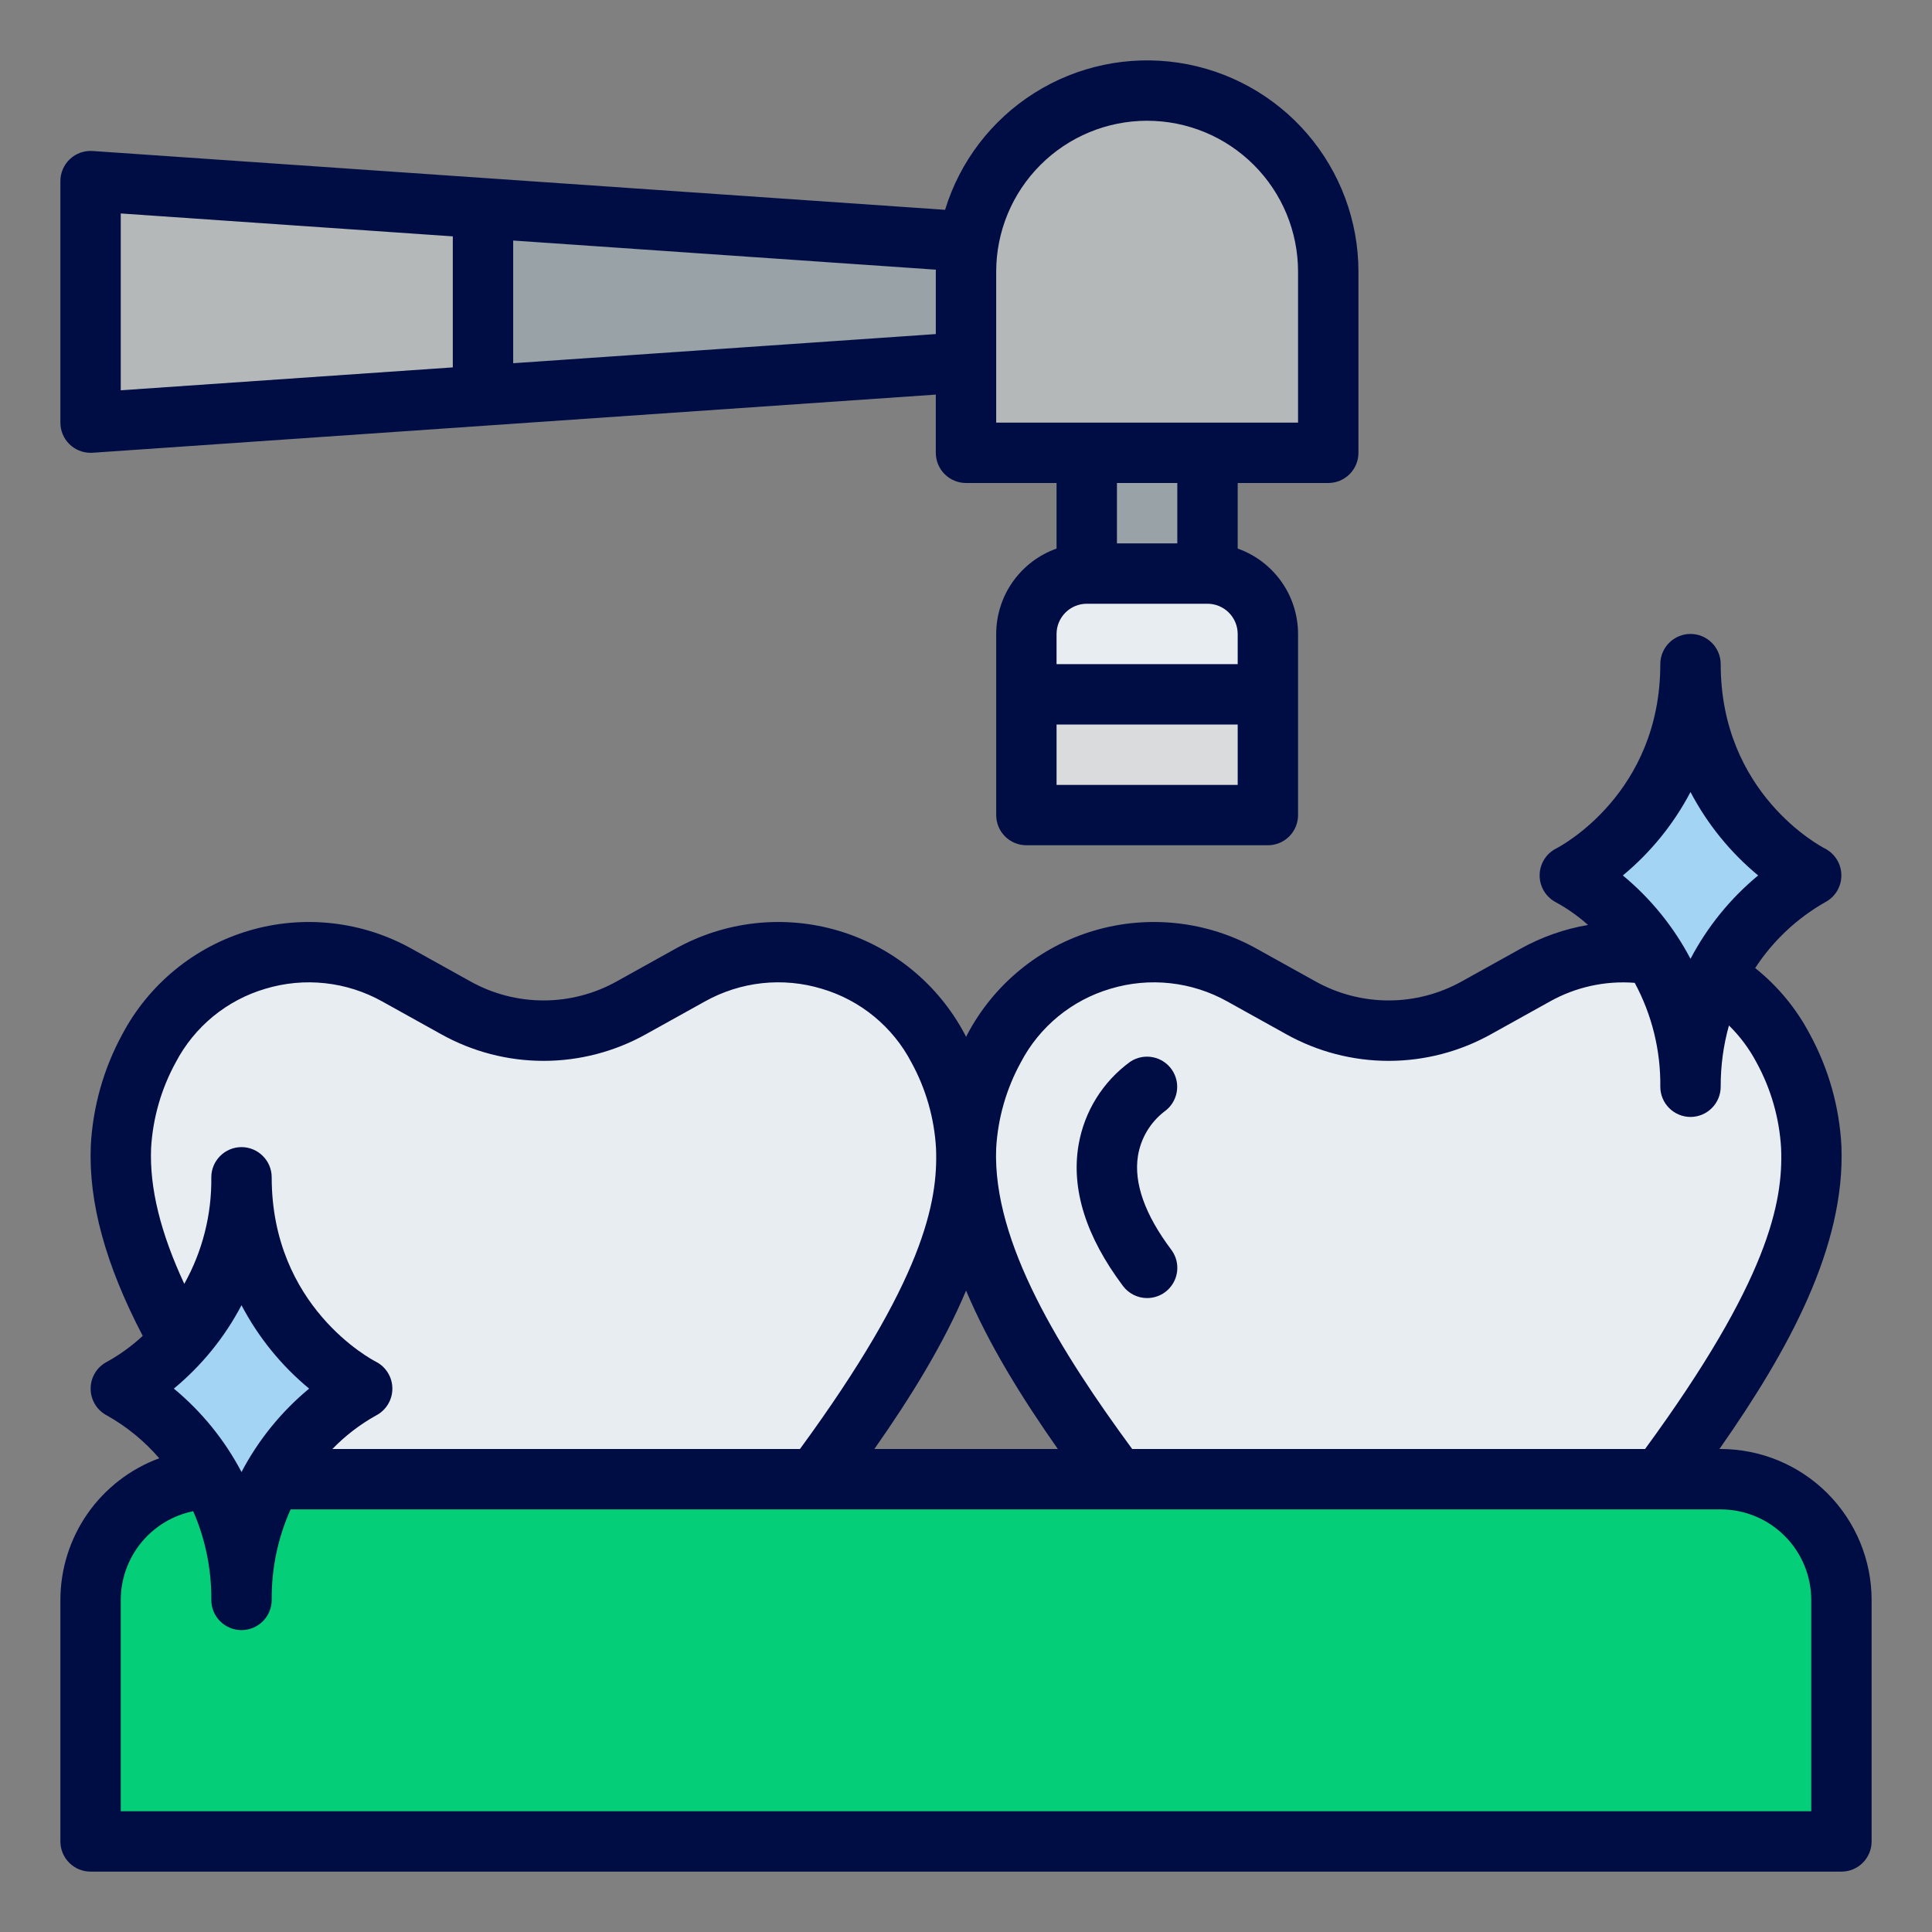 <svg width="70" height="70" viewBox="0 0 70 70" fill="none" xmlns="http://www.w3.org/2000/svg">
<rect x="0" y="0" width="70" height="70" fill="#808080" stroke="none"/>
<path d="M35 8.75L3.281 6.562V15.312L35 13.125H37.188V8.75H35Z" fill="#99A2A7"/>
<path d="M29.538 53.594H9.85C6.648 49.287 4.234 45.249 4.381 41.562C4.448 40.309 4.796 39.087 5.398 37.985C5.806 37.214 6.364 36.532 7.04 35.98C7.715 35.428 8.494 35.016 9.331 34.768C10.167 34.521 11.045 34.443 11.912 34.539C12.779 34.636 13.618 34.904 14.38 35.329L16.507 36.511C17.482 37.052 18.578 37.337 19.694 37.337C20.809 37.337 21.906 37.052 22.881 36.511L25.007 35.329C25.769 34.904 26.608 34.636 27.476 34.539C28.343 34.443 29.22 34.521 30.057 34.768C30.894 35.016 31.672 35.428 32.348 35.98C33.023 36.532 33.581 37.214 33.99 37.985C34.592 39.087 34.939 40.309 35.006 41.562C35.154 45.249 32.74 49.287 29.538 53.594Z" fill="#E8EDF1"/>
<path d="M60.156 53.594H40.469C37.267 49.287 34.852 45.249 35 41.562C35.067 40.309 35.414 39.087 36.017 37.985C36.425 37.214 36.983 36.532 37.658 35.98C38.334 35.428 39.113 35.016 39.949 34.768C40.786 34.521 41.664 34.443 42.531 34.539C43.398 34.636 44.237 34.904 44.999 35.329L47.125 36.511C48.1 37.052 49.197 37.337 50.312 37.337C51.428 37.337 52.525 37.052 53.499 36.511L55.626 35.329C56.388 34.904 57.227 34.636 58.094 34.539C58.961 34.443 59.839 34.521 60.676 34.768C61.512 35.016 62.291 35.428 62.967 35.98C63.642 36.532 64.2 37.214 64.608 37.985C65.211 39.087 65.558 40.309 65.625 41.562C65.773 45.249 63.358 49.287 60.156 53.594Z" fill="#E8EDF1"/>
<path d="M7.656 53.594H62.344C63.504 53.594 64.617 54.055 65.437 54.875C66.258 55.696 66.719 56.808 66.719 57.969V66.719H3.281V57.969C3.281 56.808 3.742 55.696 4.563 54.875C5.383 54.055 6.496 53.594 7.656 53.594Z" fill="#04CE78"/>
<path d="M65.625 31.719C64.279 32.488 63.163 33.604 62.394 34.951C61.625 36.297 61.23 37.825 61.25 39.375C61.27 37.825 60.875 36.297 60.106 34.951C59.337 33.604 58.221 32.488 56.875 31.719C58.221 30.949 59.337 29.833 60.106 28.487C60.875 27.141 61.27 25.613 61.25 24.062C61.23 25.613 61.625 27.141 62.394 28.487C63.163 29.833 64.279 30.949 65.625 31.719Z" fill="#A4D4F4"/>
<path d="M13.125 50.312C11.779 51.082 10.663 52.198 9.894 53.544C9.125 54.891 8.73 56.418 8.75 57.969C8.77 56.418 8.375 54.891 7.606 53.544C6.837 52.198 5.721 51.082 4.375 50.312C5.721 49.543 6.837 48.427 7.606 47.081C8.375 45.734 8.77 44.207 8.75 42.656C8.73 44.207 9.125 45.734 9.894 47.081C10.663 48.427 11.779 49.543 13.125 50.312Z" fill="#A4D4F4"/>
<path d="M41.562 3.281C43.303 3.281 44.972 3.973 46.203 5.203C47.434 6.434 48.125 8.103 48.125 9.844V16.406H35V9.844C35 8.103 35.691 6.434 36.922 5.203C38.153 3.973 39.822 3.281 41.562 3.281Z" fill="#B5B8B9"/>
<path d="M39.375 16.406H43.75V20.781H39.375V16.406Z" fill="#99A2A7"/>
<path d="M39.375 20.781H43.75C44.33 20.781 44.887 21.012 45.297 21.422C45.707 21.832 45.938 22.389 45.938 22.969V29.531H37.188V22.969C37.188 22.389 37.418 21.832 37.828 21.422C38.238 21.012 38.795 20.781 39.375 20.781Z" fill="#E8EDF1"/>
<path d="M37.188 25.156H45.938V29.531H37.188V25.156Z" fill="#D9DBDD"/>
<path d="M17.5 7.543V14.332L3.281 15.312V6.562L17.5 7.543Z" fill="#B5B8B9"/>
<path d="M2.535 5.763C2.425 5.865 2.338 5.989 2.278 6.127C2.218 6.264 2.187 6.413 2.188 6.563V15.313C2.188 15.603 2.303 15.881 2.508 16.086C2.713 16.291 2.991 16.406 3.281 16.406C3.306 16.406 3.331 16.405 3.356 16.404L33.906 14.297V16.406C33.906 16.696 34.022 16.975 34.227 17.18C34.432 17.385 34.71 17.5 35 17.5H38.281V19.876C37.642 20.102 37.089 20.522 36.697 21.075C36.305 21.629 36.095 22.291 36.094 22.969V29.531C36.094 29.821 36.209 30.1 36.414 30.305C36.619 30.51 36.897 30.625 37.188 30.625H45.938C46.228 30.625 46.506 30.51 46.711 30.305C46.916 30.1 47.031 29.821 47.031 29.531V22.969C47.03 22.291 46.82 21.629 46.428 21.075C46.036 20.522 45.483 20.102 44.844 19.876V17.5H48.125C48.415 17.5 48.693 17.385 48.898 17.18C49.103 16.975 49.219 16.696 49.219 16.406V9.844C49.219 8.01 48.56 6.237 47.363 4.847C46.166 3.458 44.51 2.544 42.696 2.272C40.882 2.001 39.031 2.389 37.48 3.367C35.928 4.345 34.779 5.848 34.242 7.602L3.356 5.471C3.207 5.461 3.057 5.481 2.915 5.531C2.774 5.581 2.644 5.66 2.535 5.763ZM39.375 21.875H43.75C44.04 21.875 44.318 21.991 44.523 22.196C44.728 22.401 44.843 22.679 44.844 22.969V24.063H38.281V22.969C38.282 22.679 38.397 22.401 38.602 22.196C38.807 21.991 39.085 21.875 39.375 21.875ZM38.281 28.438V26.25H44.844V28.438H38.281ZM42.656 19.688H40.469V17.5H42.656V19.688ZM36.094 9.844C36.094 8.393 36.67 7.002 37.696 5.977C38.721 4.951 40.112 4.375 41.562 4.375C43.013 4.375 44.404 4.951 45.429 5.977C46.455 7.002 47.031 8.393 47.031 9.844V15.313H36.094V9.844ZM33.906 9.844V12.104L18.594 13.16V8.715L33.908 9.771C33.908 9.795 33.906 9.819 33.906 9.844ZM4.375 7.734L16.406 8.564V13.311L4.375 14.141V7.734Z" fill="#000D44"/>
<path d="M62.344 52.5H62.298C64.814 48.911 66.864 45.162 66.718 41.519C66.644 40.103 66.254 38.722 65.577 37.477C65.089 36.547 64.414 35.729 63.593 35.074C64.234 34.092 65.1 33.277 66.118 32.695C66.298 32.603 66.449 32.464 66.555 32.292C66.66 32.119 66.716 31.921 66.716 31.719C66.716 31.517 66.661 31.319 66.555 31.147C66.45 30.975 66.299 30.835 66.119 30.743C65.965 30.664 62.344 28.754 62.344 24.062C62.344 23.772 62.228 23.494 62.023 23.289C61.818 23.084 61.54 22.969 61.25 22.969C60.96 22.969 60.682 23.084 60.477 23.289C60.272 23.494 60.156 23.772 60.156 24.062C60.156 28.754 56.535 30.664 56.386 30.741C56.205 30.832 56.053 30.971 55.947 31.143C55.841 31.316 55.784 31.514 55.784 31.716C55.783 31.919 55.839 32.117 55.944 32.29C56.05 32.462 56.201 32.603 56.381 32.695C56.796 32.923 57.184 33.198 57.537 33.513C56.68 33.659 55.854 33.95 55.095 34.373L52.968 35.555C52.157 36.009 51.242 36.248 50.312 36.248C49.383 36.248 48.468 36.009 47.657 35.555L45.53 34.373C44.641 33.877 43.661 33.564 42.649 33.452C41.637 33.34 40.613 33.431 39.636 33.72C38.66 34.009 37.751 34.49 36.963 35.136C36.175 35.781 35.524 36.577 35.048 37.477C35.032 37.507 35.019 37.537 35.003 37.567C34.988 37.537 34.974 37.507 34.958 37.477C34.482 36.577 33.831 35.781 33.043 35.136C32.255 34.49 31.346 34.009 30.37 33.72C29.394 33.431 28.369 33.34 27.357 33.452C26.345 33.564 25.366 33.877 24.476 34.373L22.35 35.555C21.538 36.009 20.624 36.248 19.694 36.248C18.764 36.248 17.849 36.009 17.038 35.555L14.912 34.373C14.022 33.877 13.043 33.564 12.03 33.452C11.018 33.34 9.994 33.431 9.018 33.72C8.041 34.009 7.133 34.49 6.345 35.136C5.557 35.781 4.906 36.577 4.43 37.477C3.752 38.722 3.363 40.103 3.289 41.519C3.207 43.568 3.825 45.826 5.171 48.401C4.782 48.763 4.35 49.077 3.886 49.335C3.705 49.426 3.553 49.565 3.447 49.737C3.341 49.91 3.284 50.108 3.284 50.31C3.283 50.513 3.339 50.711 3.444 50.884C3.549 51.057 3.701 51.197 3.881 51.289C4.595 51.691 5.234 52.215 5.77 52.836C4.72 53.223 3.814 53.922 3.173 54.84C2.533 55.758 2.189 56.85 2.188 57.969V66.719C2.188 67.009 2.303 67.287 2.508 67.492C2.713 67.697 2.991 67.812 3.281 67.812H66.719C67.009 67.812 67.287 67.697 67.492 67.492C67.697 67.287 67.812 67.009 67.812 66.719V57.969C67.811 56.519 67.234 55.129 66.209 54.104C65.184 53.078 63.794 52.502 62.344 52.5ZM61.25 28.697C61.859 29.857 62.692 30.884 63.701 31.719C62.692 32.554 61.859 33.581 61.25 34.74C60.641 33.581 59.808 32.554 58.799 31.719C59.808 30.884 60.641 29.857 61.25 28.697ZM36.093 41.606C36.155 40.515 36.459 39.452 36.985 38.494C37.319 37.853 37.779 37.287 38.338 36.828C38.896 36.369 39.541 36.028 40.235 35.824C40.935 35.613 41.671 35.544 42.398 35.624C43.126 35.703 43.83 35.928 44.468 36.285L46.594 37.467C47.73 38.103 49.011 38.437 50.312 38.437C51.614 38.437 52.895 38.103 54.031 37.467L56.157 36.285C57.092 35.762 58.161 35.527 59.229 35.61C59.853 36.766 60.172 38.062 60.156 39.375C60.156 39.665 60.272 39.943 60.477 40.148C60.682 40.353 60.96 40.469 61.25 40.469C61.54 40.469 61.818 40.353 62.023 40.148C62.228 39.943 62.344 39.665 62.344 39.375C62.341 38.625 62.441 37.877 62.643 37.155C63.043 37.547 63.38 37.998 63.641 38.494C64.166 39.452 64.471 40.515 64.533 41.606C64.611 43.563 64.075 46.389 59.604 52.5H41.021C38.453 49.002 35.956 45.031 36.093 41.606ZM38.327 52.5H31.68C32.999 50.619 34.19 48.693 35.003 46.761C35.816 48.693 37.007 50.619 38.327 52.5ZM5.474 41.606C5.536 40.515 5.841 39.452 6.366 38.494C6.701 37.853 7.161 37.287 7.719 36.828C8.278 36.369 8.923 36.028 9.616 35.824C10.317 35.613 11.053 35.544 11.78 35.624C12.507 35.703 13.211 35.928 13.85 36.285L15.976 37.467C17.112 38.103 18.392 38.437 19.694 38.437C20.996 38.437 22.276 38.103 23.412 37.467L25.539 36.285C26.177 35.928 26.881 35.703 27.609 35.623C28.336 35.544 29.072 35.612 29.772 35.824C30.466 36.028 31.111 36.369 31.669 36.828C32.227 37.286 32.688 37.853 33.022 38.493C33.548 39.452 33.852 40.515 33.914 41.606C33.992 43.563 33.456 46.389 28.984 52.5H12.043C12.506 52.022 13.037 51.614 13.618 51.289C13.798 51.197 13.949 51.058 14.055 50.885C14.16 50.713 14.216 50.515 14.216 50.313C14.216 50.111 14.161 49.913 14.055 49.741C13.95 49.568 13.799 49.428 13.619 49.337C13.465 49.258 9.844 47.348 9.844 42.656C9.844 42.366 9.729 42.088 9.523 41.883C9.318 41.678 9.04 41.562 8.75 41.562C8.46 41.562 8.182 41.678 7.977 41.883C7.771 42.088 7.656 42.366 7.656 42.656C7.673 44.006 7.336 45.337 6.677 46.516C5.813 44.662 5.417 43.044 5.474 41.606ZM8.75 47.291C9.359 48.451 10.192 49.478 11.2 50.312C10.192 51.147 9.359 52.174 8.75 53.334C8.141 52.174 7.308 51.147 6.299 50.312C7.308 49.478 8.141 48.451 8.75 47.291ZM65.625 65.625H4.375V57.969C4.376 57.213 4.638 56.48 5.116 55.894C5.594 55.309 6.259 54.906 7 54.754C7.443 55.767 7.666 56.863 7.656 57.969C7.656 58.259 7.771 58.537 7.977 58.742C8.182 58.947 8.46 59.062 8.75 59.062C9.04 59.062 9.318 58.947 9.523 58.742C9.729 58.537 9.844 58.259 9.844 57.969C9.833 56.838 10.066 55.719 10.529 54.688H62.344C63.214 54.688 64.048 55.035 64.663 55.65C65.278 56.265 65.624 57.099 65.625 57.969V65.625Z" fill="#000D44"/>
<path d="M41.563 47.031C41.766 47.031 41.965 46.974 42.138 46.868C42.311 46.761 42.45 46.608 42.541 46.426C42.632 46.245 42.67 46.041 42.652 45.839C42.634 45.637 42.559 45.444 42.438 45.281C41.48 44.006 41.075 42.861 41.23 41.88C41.333 41.245 41.673 40.673 42.18 40.278L42.177 40.28C42.414 40.117 42.578 39.867 42.632 39.583C42.687 39.3 42.627 39.007 42.466 38.768C42.305 38.528 42.056 38.362 41.773 38.306C41.49 38.249 41.197 38.306 40.956 38.465L40.954 38.466L40.947 38.471C39.956 39.192 39.286 40.272 39.079 41.479C38.804 43.083 39.345 44.804 40.688 46.594C40.789 46.73 40.922 46.84 41.074 46.916C41.226 46.992 41.393 47.032 41.563 47.031Z" fill="#000D44"/>
</svg>
